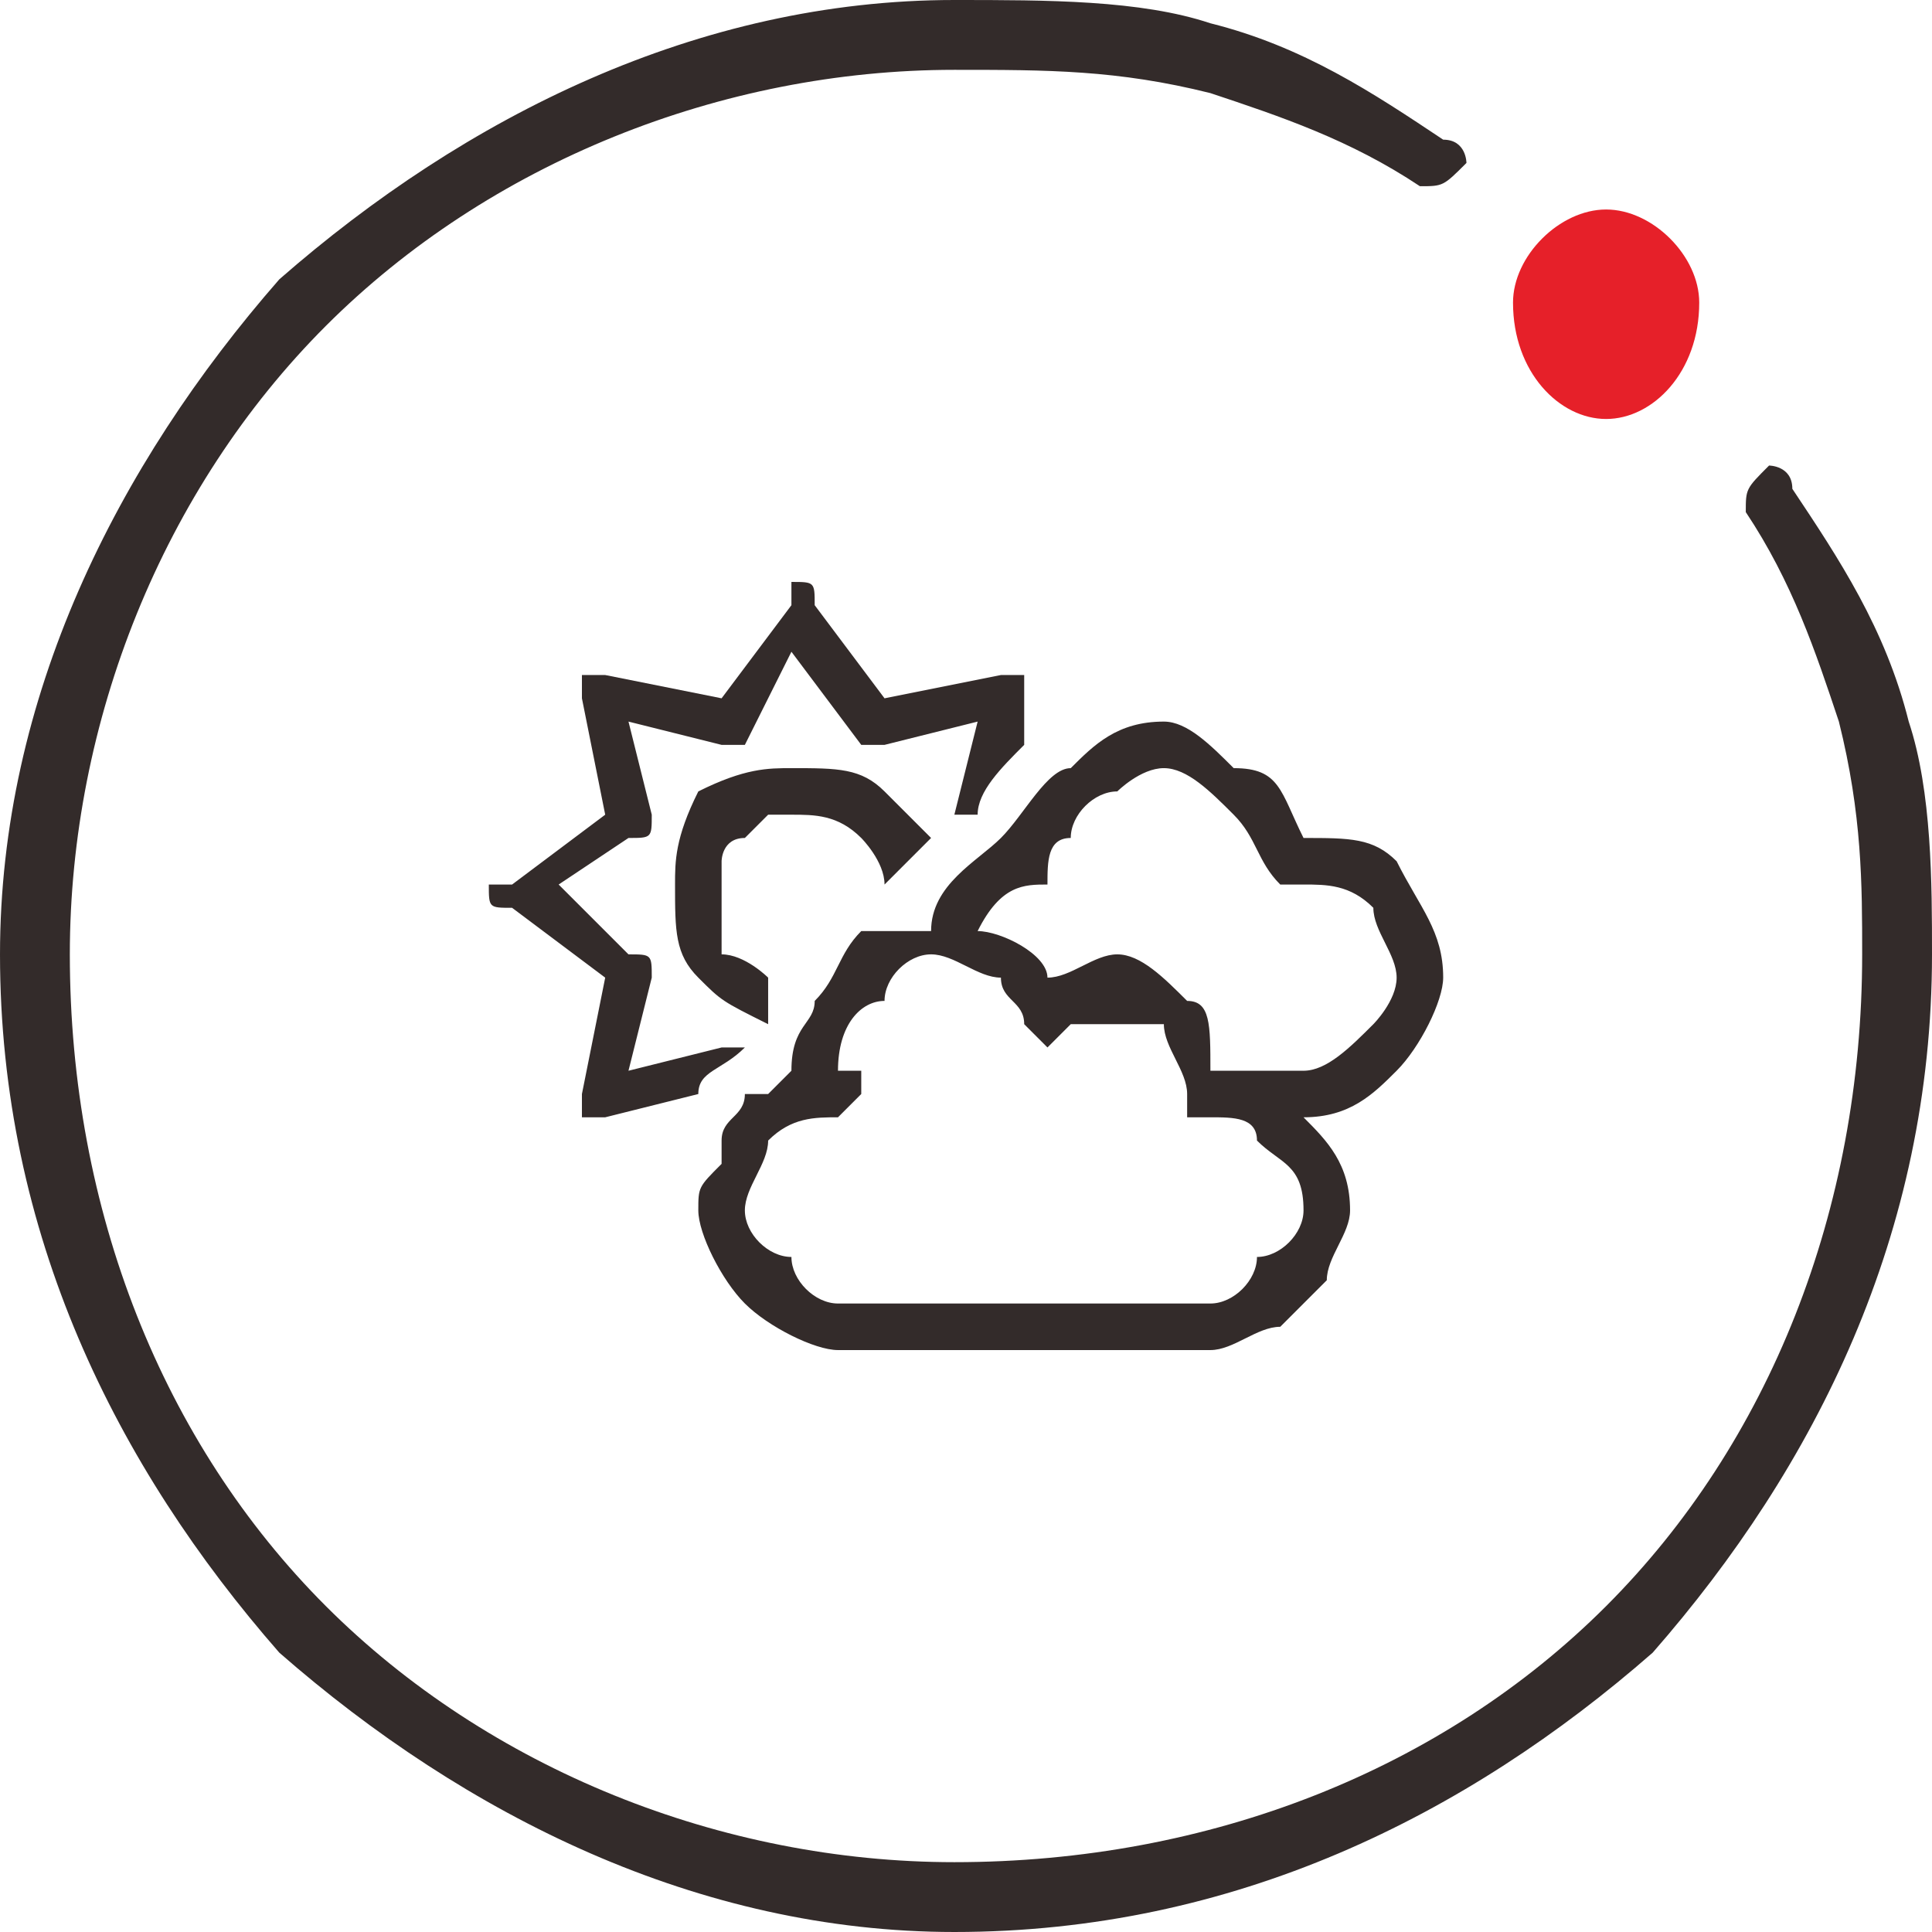 <?xml version="1.0" encoding="UTF-8"?>
<!DOCTYPE svg PUBLIC "-//W3C//DTD SVG 1.1//EN" "http://www.w3.org/Graphics/SVG/1.1/DTD/svg11.dtd">
<!-- Creator: CorelDRAW X8 -->
<svg xmlns="http://www.w3.org/2000/svg" xml:space="preserve" width="11.261mm" height="11.261mm" version="1.1" style="shape-rendering:geometricPrecision; text-rendering:geometricPrecision; image-rendering:optimizeQuality; fill-rule:evenodd; clip-rule:evenodd"
viewBox="0 0 83 83"
 xmlns:xlink="http://www.w3.org/1999/xlink">
 <defs>
  <style type="text/css">
   <![CDATA[
    .fil0 {fill:#332B2A}
    .fil1 {fill:#E62029}
   ]]>
  </style>
 </defs>
 <g id="图层_x0020_1">
  <g id="_1625878116320">
   <path class="fil0" d="M75 22c0,-1 0,-1 1,-2 0,0 1,0 1,1 2,3 4,6 5,10 1,3 1,7 1,10 0,12 -5,22 -12,30 -8,7 -18,12 -30,12 -11,0 -21,-5 -29,-12 -7,-8 -12,-18 -12,-30 0,-11 5,-21 12,-29 8,-7 18,-12 29,-12 4,0 8,0 11,1 4,1 7,3 10,5 1,0 1,1 1,1 -1,1 -1,1 -2,1 -3,-2 -6,-3 -9,-4 -4,-1 -7,-1 -11,-1 -10,0 -20,4 -27,11 -7,7 -11,17 -11,27 0,11 4,21 11,28 7,7 17,11 27,11 11,0 21,-4 28,-11 7,-7 11,-17 11,-28 0,-3 0,-6 -1,-10 -1,-3 -2,-6 -4,-9z"/>
   <path class="fil1" d="M69 18c2,0 4,-2 4,-5 0,-2 -2,-4 -4,-4 -2,0 -4,2 -4,4 0,3 2,5 4,5z"/>
   <path class="fil0" d="M56 46c1,0 2,-1 3,-2 0,0 1,-1 1,-2 0,-1 -1,-2 -1,-3 -1,-1 -2,-1 -3,-1 0,0 -1,0 -1,0 -1,-1 -1,-2 -2,-3 -1,-1 -2,-2 -3,-2 -1,0 -2,1 -2,1 -1,0 -2,1 -2,2 -1,0 -1,1 -1,2 -1,0 -2,0 -3,2 1,0 3,1 3,2 1,0 2,-1 3,-1 1,0 2,1 3,2 1,0 1,1 1,3l4 0zm-4 10l0 0 -16 0c-1,0 -2,-1 -2,-2 -1,0 -2,-1 -2,-2 0,-1 1,-2 1,-3 1,-1 2,-1 3,-1l1 -1 0 -1c-1,0 -1,0 -1,0 0,-2 1,-3 2,-3 0,-1 1,-2 2,-2 1,0 2,1 3,1 0,1 1,1 1,2l1 1 1 -1c0,0 1,0 2,0 0,0 1,0 2,0 0,1 1,2 1,3l0 1 1 0c1,0 2,0 2,1 1,1 2,1 2,3 0,1 -1,2 -2,2 0,1 -1,2 -2,2zm10 -14l0 0c0,1 -1,3 -2,4 -1,1 -2,2 -4,2 1,1 2,2 2,4 0,1 -1,2 -1,3 -1,1 -1,1 -2,2 -1,0 -2,1 -3,1l-16 0c-1,0 -3,-1 -4,-2 -1,-1 -2,-3 -2,-4 0,-1 0,-1 1,-2 0,0 0,-1 0,-1 0,-1 1,-1 1,-2 0,0 1,0 1,0 1,-1 1,-1 1,-1l0 0c0,-2 1,-2 1,-3 1,-1 1,-2 2,-3 1,0 2,0 3,0 0,-2 2,-3 3,-4 1,-1 2,-3 3,-3 1,-1 2,-2 4,-2 1,0 2,1 3,2 2,0 2,1 3,3 2,0 3,0 4,1 1,2 2,3 2,5zm-28 -7l0 0c1,0 2,0 3,1 0,0 1,1 1,2l0 0c1,-1 1,-1 2,-2 -1,-1 -2,-2 -2,-2 -1,-1 -2,-1 -4,-1 -1,0 -2,0 -4,1 -1,2 -1,3 -1,4 0,2 0,3 1,4 1,1 1,1 3,2 0,-1 0,-1 0,-2 0,0 -1,-1 -2,-1 0,-1 0,-2 0,-3 0,0 0,-1 0,-1 0,0 0,-1 1,-1 0,0 1,-1 1,-1 0,0 1,0 1,0zm-2 10l0 0c-1,1 -2,1 -2,2l-4 1c0,0 -1,0 -1,0 0,-1 0,-1 0,-1l1 -5 -4 -3c-1,0 -1,0 -1,-1 0,0 0,0 1,0l4 -3 -1 -5c0,0 0,-1 0,-1 0,0 1,0 1,0l5 1 3 -4c0,-1 0,-1 0,-1 1,0 1,0 1,1l3 4 5 -1c0,0 0,0 1,0 0,0 0,1 0,1l0 2c-1,1 -2,2 -2,3 0,0 -1,0 -1,0l1 -4 -4 1c-1,0 -1,0 -1,0l-3 -4 -2 4c0,0 0,0 -1,0l-4 -1 1 4c0,1 0,1 -1,1l-3 2 3 3c1,0 1,0 1,1l-1 4 4 -1c0,0 0,0 0,0 0,0 1,0 1,0z"/>
  </g>
 </g>
</svg>
